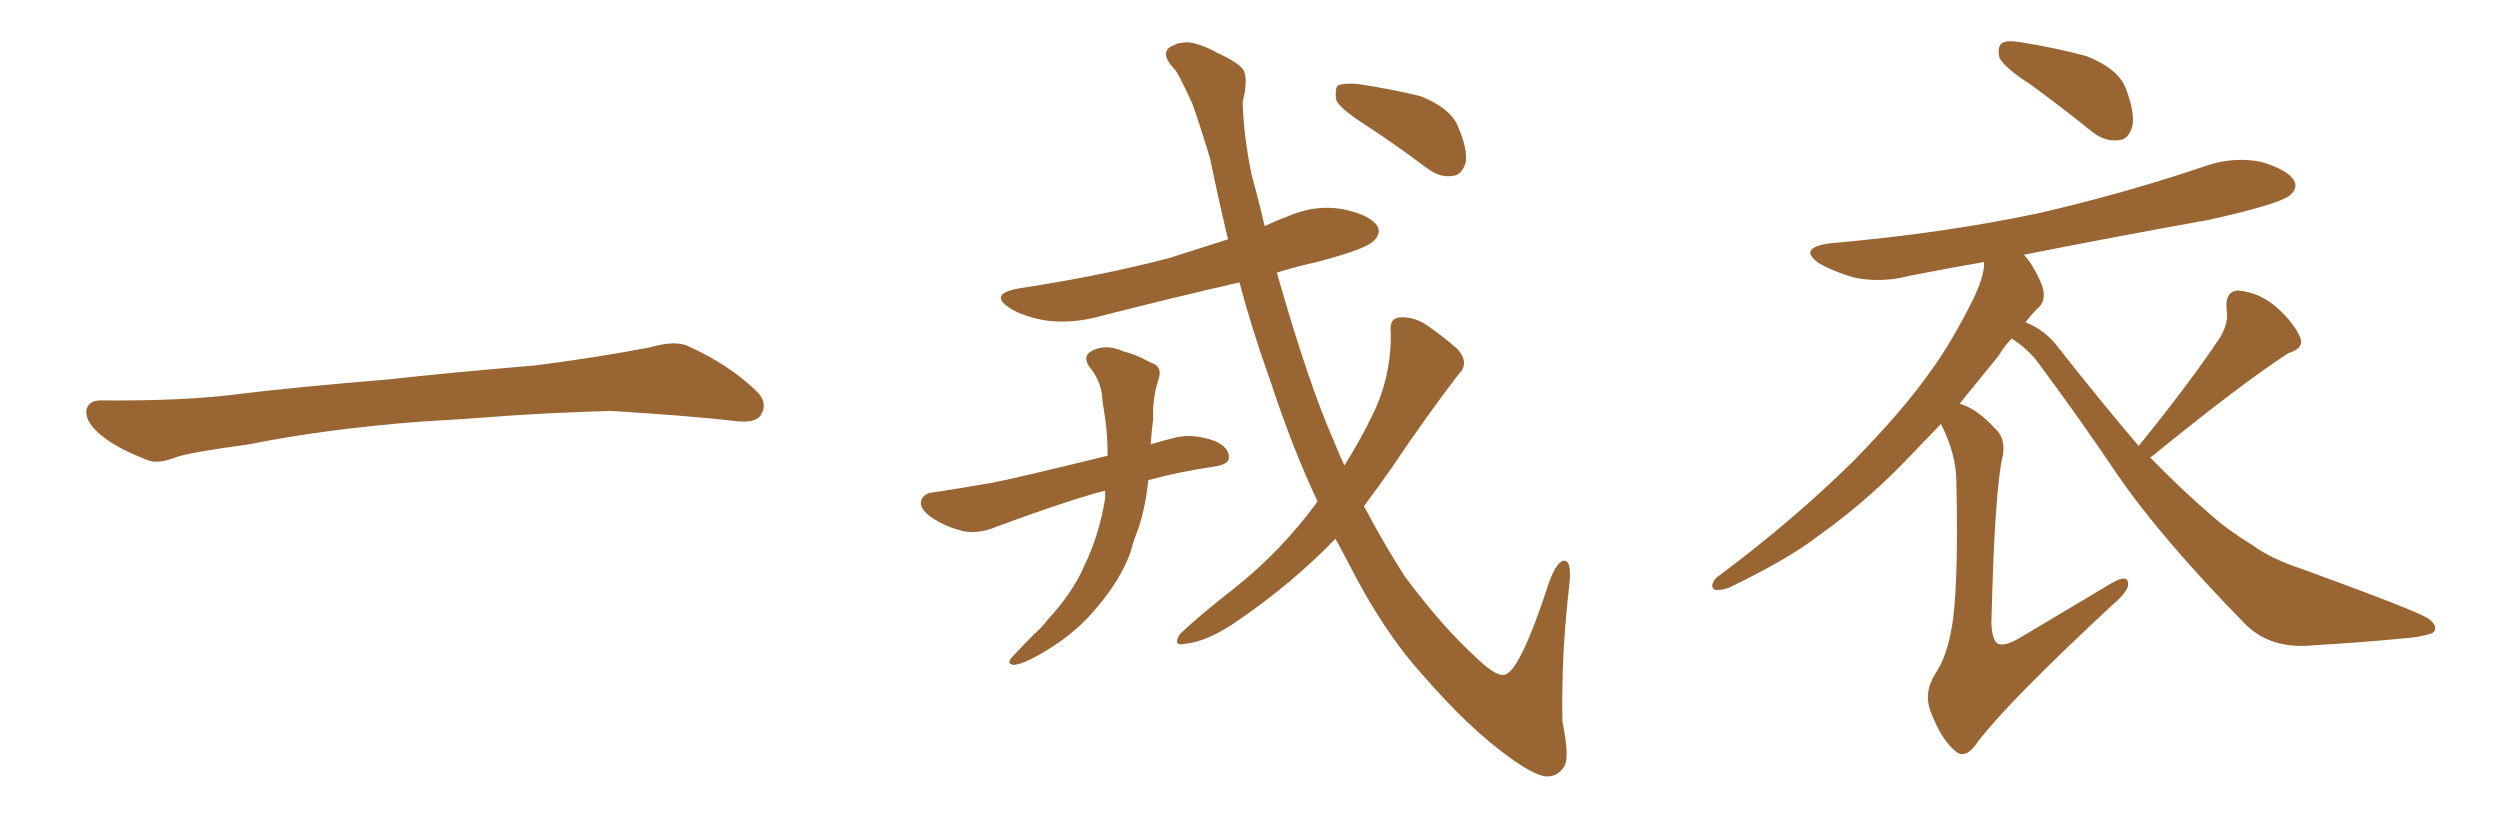 <svg xmlns="http://www.w3.org/2000/svg" xmlns:xlink="http://www.w3.org/1999/xlink" width="450" height="150"><path fill="#996633" padding="10" d="M75.88 75.88L75.88 75.88L75.88 75.88Q58.59 77.20 44.82 79.98L44.82 79.98Q33.98 81.45 31.64 82.32L31.64 82.32Q28.56 83.50 26.81 82.91L26.81 82.91Q21.39 80.86 18.60 78.66L18.60 78.66Q15.38 76.17 15.53 73.97L15.53 73.97Q15.82 72.07 18.16 72.07L18.16 72.07Q33.11 72.22 43.21 70.90L43.21 70.90Q52.59 69.73 70.31 68.26L70.31 68.26Q79.10 67.24 96.39 65.77L96.39 65.77Q106.79 64.45 116.89 62.55L116.89 62.55Q121.44 61.23 123.78 62.26L123.78 62.26Q131.25 65.63 136.23 70.46L136.23 70.46Q138.28 72.51 136.96 74.71L136.96 74.71Q135.94 76.32 131.84 75.73L131.84 75.73Q124.22 74.85 110.01 73.97L110.01 73.97Q99.61 74.27 91.26 74.85L91.26 74.85Q83.79 75.44 75.88 75.88ZM198.93 88.33L198.93 88.33Q197.75 88.62 197.17 88.77L197.17 88.77Q190.14 90.82 179.44 94.78L179.44 94.78Q176.37 96.09 173.58 95.65L173.58 95.65Q170.36 94.92 167.72 93.16L167.72 93.16Q165.38 91.55 165.82 90.09L165.82 90.09Q166.26 88.77 168.02 88.62L168.02 88.62Q173.00 87.89 178.71 86.87L178.71 86.87Q182.67 86.13 199.37 82.03L199.37 82.03Q199.37 78.37 198.93 75.29L198.93 75.29Q198.49 72.80 198.34 70.90L198.34 70.90Q197.90 68.12 196.00 65.92L196.00 65.92Q194.82 64.01 196.58 63.13L196.58 63.13Q199.07 61.82 202.29 63.28L202.29 63.28Q204.35 63.72 206.98 65.19L206.98 65.19Q209.47 65.92 208.45 68.55L208.45 68.55Q207.42 71.92 207.57 75.44L207.57 75.44Q207.28 77.64 207.13 79.98L207.13 79.98Q209.03 79.39 211.38 78.81L211.38 78.81Q214.60 77.93 218.70 79.39L218.70 79.39Q221.34 80.57 221.19 82.47L221.19 82.47Q221.19 83.50 218.85 83.94L218.85 83.94Q211.96 84.96 206.69 86.43L206.69 86.43Q206.25 90.97 204.93 95.07L204.93 95.07Q204.05 97.27 203.47 99.46L203.47 99.46Q201.71 104.30 197.61 109.13L197.61 109.13Q193.95 113.67 188.67 116.89L188.67 116.89Q184.42 119.53 182.52 119.68L182.52 119.68Q180.91 119.53 182.37 118.07L182.37 118.07Q184.13 116.16 186.04 114.26L186.04 114.26Q187.50 112.94 188.53 111.62L188.53 111.62Q193.21 106.49 195.12 101.95L195.12 101.95Q197.90 96.24 198.93 89.65L198.93 89.65Q198.93 88.92 198.93 88.33ZM237.16 90.23L237.16 90.23Q232.76 81.01 228.66 68.55L228.66 68.55Q225.44 59.62 223.10 50.83L223.10 50.83Q210.35 53.76 198.34 56.84L198.34 56.84Q193.21 58.30 188.38 57.71L188.38 57.71Q184.72 57.13 182.08 55.66L182.08 55.66Q177.54 52.88 183.69 51.86L183.69 51.86Q198.19 49.66 210.50 46.44L210.50 46.44Q215.63 44.82 221.04 43.07L221.04 43.07Q219.29 35.74 217.82 28.56L217.82 28.56Q216.06 22.71 214.60 18.60L214.60 18.60Q211.82 12.60 211.38 12.45L211.38 12.45Q208.30 9.08 211.52 8.06L211.52 8.06Q211.67 7.76 213.57 7.62L213.57 7.62Q215.63 7.62 219.14 9.52L219.14 9.52Q222.95 11.28 223.83 12.60L223.83 12.60Q224.71 14.36 223.68 18.31L223.68 18.31Q223.83 24.32 225.29 31.49L225.29 31.49Q226.61 36.18 227.64 40.72L227.64 40.72Q229.39 39.84 231.74 38.96L231.74 38.96Q236.72 36.77 241.70 37.65L241.70 37.65Q246.53 38.67 247.85 40.58L247.85 40.58Q248.73 41.89 247.27 43.36L247.27 43.36Q245.95 44.82 237.01 47.17L237.01 47.17Q233.06 48.05 229.83 49.07L229.83 49.07Q235.55 69.14 240.09 79.39L240.09 79.39Q240.97 81.59 241.99 83.79L241.99 83.79Q244.92 79.10 246.68 75.44L246.68 75.44Q250.49 68.12 250.34 59.77L250.34 59.77Q250.05 57.28 251.95 57.13L251.95 57.13Q254.30 56.98 256.49 58.30L256.49 58.30Q259.72 60.50 262.35 62.84L262.35 62.84Q264.55 65.33 262.65 67.24L262.65 67.24Q256.79 74.85 250.49 84.23L250.49 84.23Q248.14 87.60 245.51 91.11L245.51 91.11Q249.17 98.00 252.83 103.71L252.83 103.71Q259.57 112.79 265.87 118.51L265.87 118.51Q269.38 121.88 270.85 121.44L270.85 121.44Q273.63 120.85 278.91 104.59L278.91 104.59Q280.37 100.78 281.69 100.93L281.69 100.93Q283.01 101.22 282.42 105.76L282.42 105.76Q281.84 110.74 281.40 117.92L281.40 117.92Q281.10 125.83 281.25 129.93L281.25 129.93Q282.57 136.52 281.54 137.99L281.54 137.99Q280.37 139.89 278.17 139.75L278.17 139.75Q275.98 139.45 271.58 136.23L271.58 136.23Q264.40 131.10 255.91 121.29L255.91 121.29Q248.88 113.53 242.58 101.07L242.58 101.07Q241.41 98.88 240.38 96.97L240.38 96.97Q232.76 104.88 222.95 111.62L222.95 111.62Q217.53 115.43 213.43 115.87L213.43 115.87Q210.94 116.46 212.40 114.11L212.40 114.11Q215.77 110.89 222.51 105.62L222.51 105.62Q230.57 99.17 236.87 90.67L236.87 90.67Q237.01 90.38 237.16 90.23ZM245.65 22.41L245.65 22.41L245.65 22.41Q241.11 19.48 240.53 18.02L240.53 18.02Q240.23 15.97 240.82 15.38L240.82 15.38Q241.85 14.94 244.19 15.09L244.19 15.09Q250.20 15.97 255.62 17.29L255.62 17.29Q260.89 19.34 262.35 22.56L262.35 22.56Q264.26 26.95 263.82 29.30L263.82 29.30Q263.09 31.49 261.62 31.64L261.62 31.64Q259.28 32.08 256.93 30.32L256.93 30.32Q251.07 25.93 245.65 22.41ZM365.33 15.09L365.33 15.09Q360.79 12.16 359.91 10.40L359.91 10.40Q359.47 8.35 360.35 7.76L360.35 7.76Q361.23 7.18 363.87 7.62L363.87 7.62Q370.17 8.64 375.59 10.11L375.59 10.11Q381.15 12.30 382.62 15.82L382.62 15.82Q384.38 20.51 383.79 22.85L383.79 22.85Q383.06 25.05 381.59 25.20L381.59 25.20Q378.96 25.63 376.61 23.73L376.61 23.73Q370.75 19.04 365.33 15.09ZM384.96 80.27L384.96 80.27Q394.78 68.12 399.76 60.50L399.76 60.50Q401.22 57.86 400.78 55.66L400.78 55.66Q400.49 52.44 402.83 52.29L402.83 52.29Q406.64 52.59 409.86 55.37L409.86 55.37Q413.09 58.30 414.11 60.94L414.11 60.94Q414.70 62.70 411.91 63.57L411.91 63.57Q403.71 68.85 387.30 82.18L387.30 82.18Q387.16 82.18 387.01 82.32L387.01 82.32Q392.72 88.18 398.00 92.72L398.00 92.72Q400.93 95.36 405.47 98.14L405.47 98.14Q408.84 100.63 414.70 102.54L414.70 102.54Q434.77 109.86 437.11 111.33L437.11 111.33Q439.16 112.94 437.84 113.96L437.84 113.96Q435.64 114.70 433.30 114.84L433.30 114.84Q426.12 115.58 416.31 116.16L416.31 116.16Q408.84 116.89 404.30 112.50L404.30 112.50Q388.92 96.83 381.01 85.25L381.01 85.25Q374.41 75.44 366.80 65.19L366.80 65.19Q364.89 62.70 362.11 60.94L362.11 60.94Q360.79 62.26 359.77 64.01L359.77 64.01Q356.40 68.12 352.73 72.66L352.73 72.66Q355.81 73.54 359.03 77.05L359.03 77.05Q361.08 78.81 360.50 82.03L360.50 82.03Q359.03 88.04 358.45 112.21L358.45 112.21Q358.59 115.28 359.62 115.87L359.62 115.87Q360.94 116.46 364.01 114.55L364.01 114.55Q372.36 109.57 379.98 105.03L379.98 105.03Q383.20 103.13 383.06 105.32L383.06 105.32Q382.91 106.64 380.13 108.98L380.13 108.98Q361.38 126.42 355.96 133.59L355.96 133.59Q353.91 136.67 352.15 135.35L352.15 135.35Q349.51 133.30 347.61 128.32L347.61 128.32Q346.14 124.80 348.34 121.29L348.34 121.29Q350.24 118.51 351.12 113.96L351.12 113.96Q352.59 107.23 352.15 86.87L352.15 86.87Q352.15 81.74 349.37 76.32L349.37 76.32Q345.85 79.98 341.89 84.08L341.89 84.08Q335.01 90.97 327.39 96.39L327.39 96.39Q322.12 100.49 311.87 105.47L311.87 105.47Q310.55 106.20 309.08 106.20L309.08 106.20Q308.20 106.20 308.20 105.32L308.20 105.32Q308.50 104.15 309.52 103.56L309.52 103.56Q322.85 93.60 333.54 83.06L333.54 83.06Q342.33 74.12 347.31 67.09L347.31 67.09Q351.12 61.96 355.08 54.05L355.08 54.05Q357.28 49.51 357.13 47.17L357.13 47.17Q350.24 48.34 343.65 49.66L343.65 49.66Q338.53 50.98 333.69 49.95L333.69 49.95Q330.18 48.93 327.54 47.46L327.54 47.46Q323.44 44.68 329.30 43.80L329.30 43.80Q349.66 42.04 366.94 38.38L366.94 38.38Q382.76 34.72 396.97 29.88L396.97 29.88Q402.10 28.13 407.08 29.15L407.08 29.15Q411.91 30.62 412.94 32.52L412.94 32.52Q413.67 33.84 412.21 35.16L412.21 35.16Q410.16 36.77 397.71 39.55L397.71 39.55Q380.57 42.63 364.31 45.85L364.31 45.85Q366.06 47.75 367.53 51.27L367.53 51.27Q368.41 53.76 367.09 55.22L367.09 55.22Q365.92 56.25 364.60 58.01L364.60 58.01Q368.26 59.47 370.61 62.70L370.61 62.70Q378.22 72.36 384.96 80.27Z"/></svg>